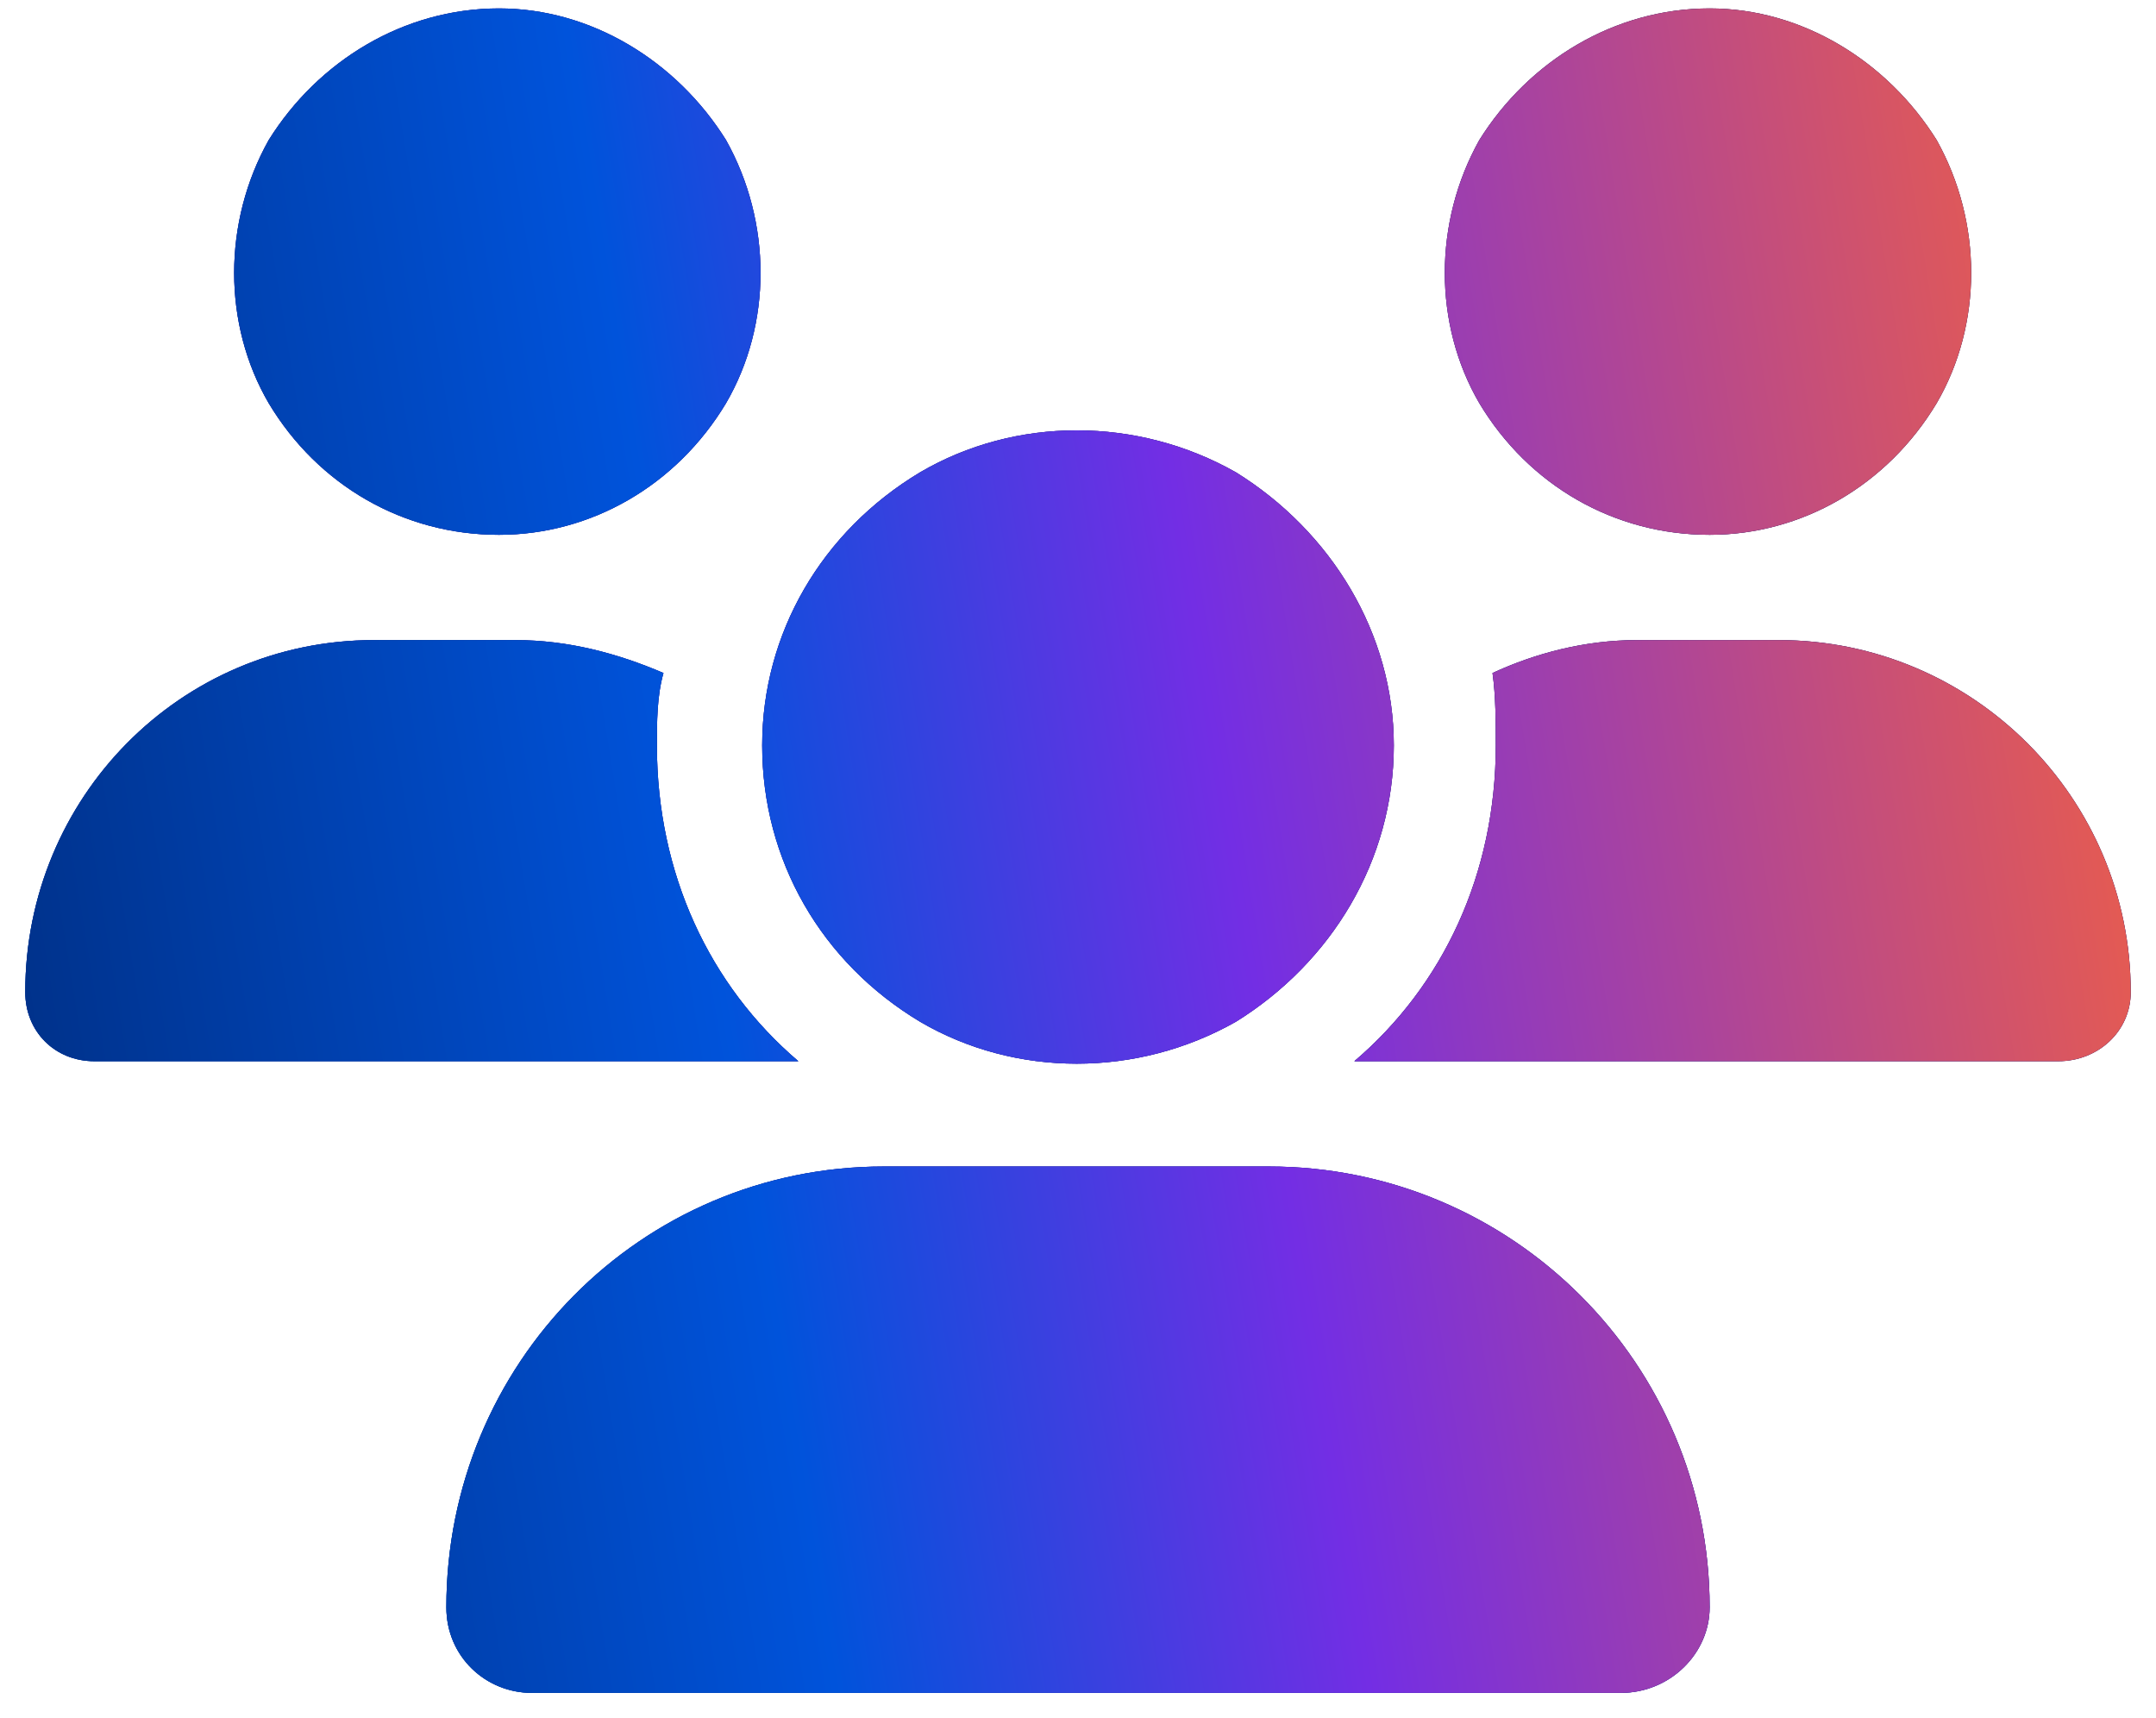 <svg width="64" height="51" viewBox="0 0 64 51" fill="none" xmlns="http://www.w3.org/2000/svg">
<path d="M14.812 0.25C17.547 0.25 20.086 1.812 21.551 4.156C22.918 6.598 22.918 9.625 21.551 11.969C20.086 14.41 17.547 15.875 14.812 15.875C11.98 15.875 9.441 14.41 7.977 11.969C6.609 9.625 6.609 6.598 7.977 4.156C9.441 1.812 11.98 0.25 14.812 0.25ZM50.75 0.25C53.484 0.25 56.023 1.812 57.488 4.156C58.855 6.598 58.855 9.625 57.488 11.969C56.023 14.41 53.484 15.875 50.75 15.875C47.918 15.875 45.379 14.41 43.914 11.969C42.547 9.625 42.547 6.598 43.914 4.156C45.379 1.812 47.918 0.25 50.75 0.25ZM0.75 29.449C0.75 23.688 5.34 19 11.102 19H15.301C16.863 19 18.328 19.391 19.695 19.977C19.5 20.66 19.5 21.441 19.5 22.125C19.5 25.934 21.062 29.254 23.699 31.5C23.699 31.5 23.699 31.5 23.602 31.5H2.801C1.629 31.5 0.75 30.621 0.75 29.449ZM40.301 31.5H40.203C42.84 29.254 44.402 25.934 44.402 22.125C44.402 21.441 44.402 20.66 44.305 19.977C45.574 19.391 47.039 19 48.602 19H52.801C58.562 19 63.25 23.688 63.25 29.449C63.25 30.621 62.273 31.5 61.102 31.5H40.301ZM22.625 22.125C22.625 18.805 24.383 15.777 27.312 14.02C30.145 12.359 33.758 12.359 36.688 14.02C39.52 15.777 41.375 18.805 41.375 22.125C41.375 25.543 39.52 28.57 36.688 30.328C33.758 31.988 30.145 31.988 27.312 30.328C24.383 28.57 22.625 25.543 22.625 22.125ZM13.25 47.711C13.25 40.484 19.012 34.625 26.238 34.625H37.664C44.891 34.625 50.75 40.484 50.75 47.711C50.75 49.078 49.578 50.25 48.113 50.25H15.789C14.422 50.25 13.25 49.176 13.25 47.711Z" fill="url(#paint0_linear_17010_2355)"/>
<path d="M14.812 0.25C17.547 0.25 20.086 1.812 21.551 4.156C22.918 6.598 22.918 9.625 21.551 11.969C20.086 14.41 17.547 15.875 14.812 15.875C11.98 15.875 9.441 14.41 7.977 11.969C6.609 9.625 6.609 6.598 7.977 4.156C9.441 1.812 11.98 0.25 14.812 0.25ZM50.75 0.25C53.484 0.25 56.023 1.812 57.488 4.156C58.855 6.598 58.855 9.625 57.488 11.969C56.023 14.41 53.484 15.875 50.75 15.875C47.918 15.875 45.379 14.41 43.914 11.969C42.547 9.625 42.547 6.598 43.914 4.156C45.379 1.812 47.918 0.25 50.75 0.25ZM0.75 29.449C0.75 23.688 5.34 19 11.102 19H15.301C16.863 19 18.328 19.391 19.695 19.977C19.5 20.66 19.5 21.441 19.5 22.125C19.5 25.934 21.062 29.254 23.699 31.5C23.699 31.5 23.699 31.5 23.602 31.5H2.801C1.629 31.5 0.75 30.621 0.75 29.449ZM40.301 31.5H40.203C42.84 29.254 44.402 25.934 44.402 22.125C44.402 21.441 44.402 20.66 44.305 19.977C45.574 19.391 47.039 19 48.602 19H52.801C58.562 19 63.25 23.688 63.25 29.449C63.25 30.621 62.273 31.5 61.102 31.5H40.301ZM22.625 22.125C22.625 18.805 24.383 15.777 27.312 14.02C30.145 12.359 33.758 12.359 36.688 14.02C39.52 15.777 41.375 18.805 41.375 22.125C41.375 25.543 39.52 28.57 36.688 30.328C33.758 31.988 30.145 31.988 27.312 30.328C24.383 28.57 22.625 25.543 22.625 22.125ZM13.25 47.711C13.25 40.484 19.012 34.625 26.238 34.625H37.664C44.891 34.625 50.75 40.484 50.75 47.711C50.75 49.078 49.578 50.25 48.113 50.25H15.789C14.422 50.25 13.25 49.176 13.25 47.711Z" fill="#002A78"/>
<path d="M14.812 0.25C17.547 0.25 20.086 1.812 21.551 4.156C22.918 6.598 22.918 9.625 21.551 11.969C20.086 14.41 17.547 15.875 14.812 15.875C11.98 15.875 9.441 14.41 7.977 11.969C6.609 9.625 6.609 6.598 7.977 4.156C9.441 1.812 11.98 0.25 14.812 0.25ZM50.75 0.25C53.484 0.25 56.023 1.812 57.488 4.156C58.855 6.598 58.855 9.625 57.488 11.969C56.023 14.41 53.484 15.875 50.75 15.875C47.918 15.875 45.379 14.41 43.914 11.969C42.547 9.625 42.547 6.598 43.914 4.156C45.379 1.812 47.918 0.25 50.75 0.25ZM0.75 29.449C0.75 23.688 5.34 19 11.102 19H15.301C16.863 19 18.328 19.391 19.695 19.977C19.5 20.66 19.5 21.441 19.5 22.125C19.5 25.934 21.062 29.254 23.699 31.5C23.699 31.5 23.699 31.5 23.602 31.5H2.801C1.629 31.5 0.75 30.621 0.75 29.449ZM40.301 31.5H40.203C42.84 29.254 44.402 25.934 44.402 22.125C44.402 21.441 44.402 20.66 44.305 19.977C45.574 19.391 47.039 19 48.602 19H52.801C58.562 19 63.25 23.688 63.25 29.449C63.25 30.621 62.273 31.5 61.102 31.5H40.301ZM22.625 22.125C22.625 18.805 24.383 15.777 27.312 14.02C30.145 12.359 33.758 12.359 36.688 14.02C39.52 15.777 41.375 18.805 41.375 22.125C41.375 25.543 39.52 28.57 36.688 30.328C33.758 31.988 30.145 31.988 27.312 30.328C24.383 28.57 22.625 25.543 22.625 22.125ZM13.25 47.711C13.25 40.484 19.012 34.625 26.238 34.625H37.664C44.891 34.625 50.75 40.484 50.75 47.711C50.75 49.078 49.578 50.25 48.113 50.25H15.789C14.422 50.25 13.25 49.176 13.25 47.711Z" fill="url(#paint1_linear_17010_2355)"/>
<defs>
<linearGradient id="paint0_linear_17010_2355" x1="3.407" y1="68.016" x2="77.404" y2="5.324" gradientUnits="userSpaceOnUse">
<stop stop-color="#002A78"/>
<stop offset="0.22" stop-color="#0053DB"/>
<stop offset="0.444" stop-color="#732EE4"/>
<stop offset="0.95" stop-color="#FF6530"/>
</linearGradient>
<linearGradient id="paint1_linear_17010_2355" x1="3.93785e-07" y1="57" x2="72.404" y2="45.261" gradientUnits="userSpaceOnUse">
<stop stop-color="#002A78"/>
<stop offset="0.349" stop-color="#0053DB"/>
<stop offset="0.562" stop-color="#732EE4"/>
<stop offset="1" stop-color="#FF6530"/>
</linearGradient>
</defs>
</svg>
